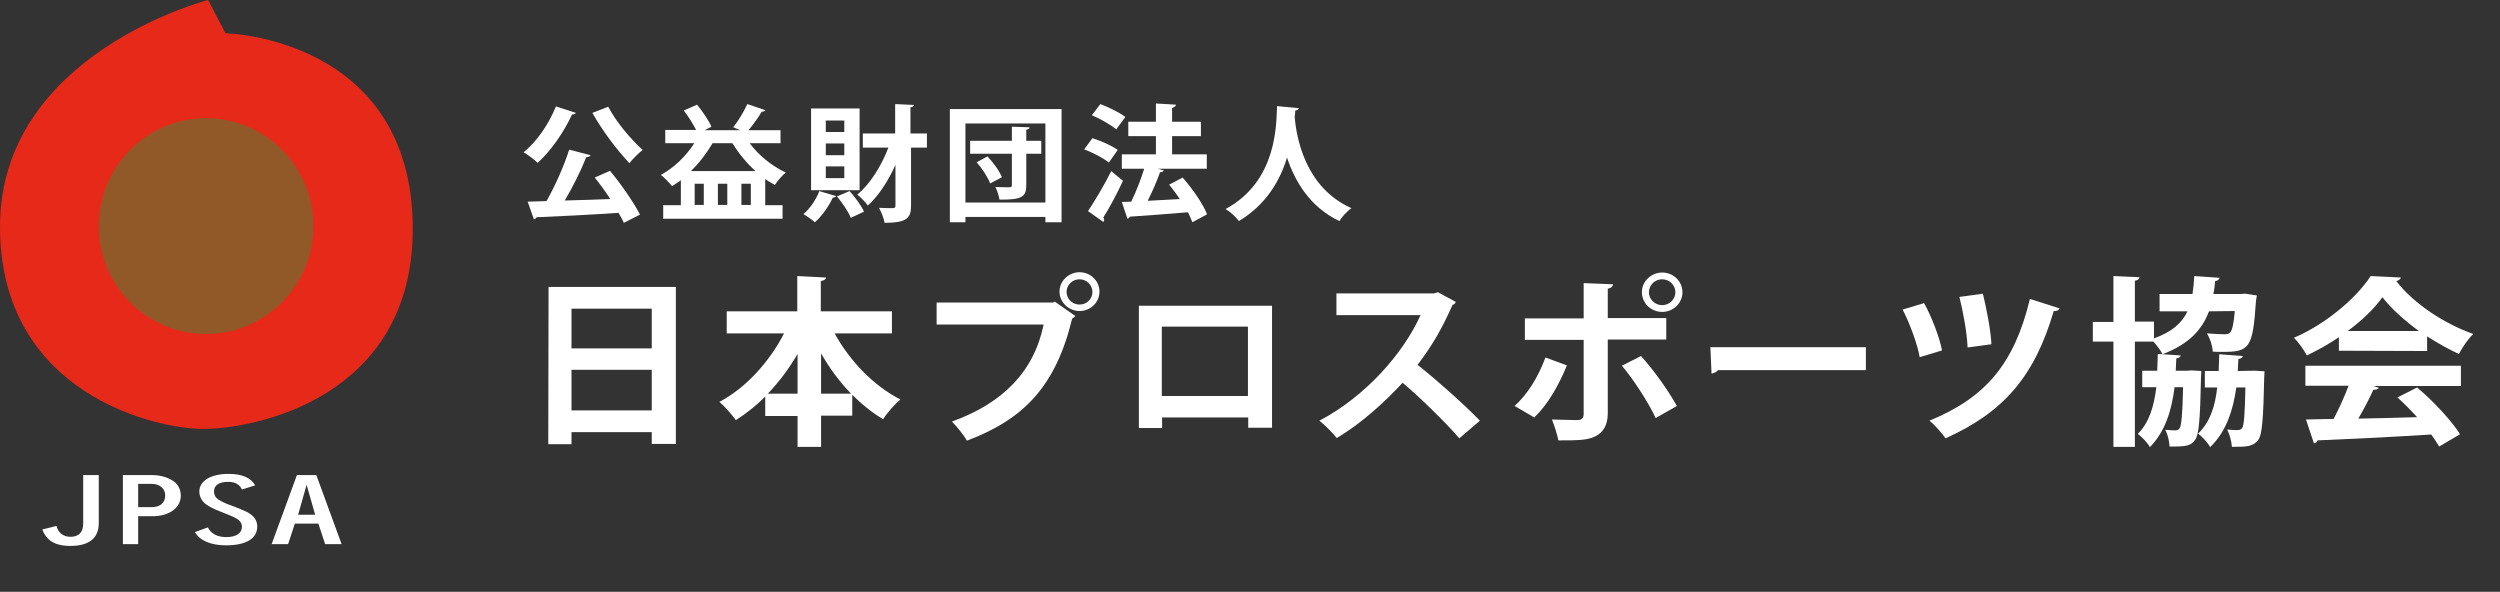 <?xml version="1.0" encoding="utf-8"?>
<!-- Generator: Adobe Illustrator 26.1.0, SVG Export Plug-In . SVG Version: 6.00 Build 0)  -->
<svg version="1.1" id="レイヤー_1" xmlns="http://www.w3.org/2000/svg" xmlns:xlink="http://www.w3.org/1999/xlink" x="0px"
	 y="0px" width="850.4px" height="201.3px" viewBox="0 0 850.4 201.3" style="enable-background:new 0 0 850.4 201.3;"
	 xml:space="preserve">
<rect x="0" y="0" width="850.4" height="201.3" fill="#333333" stroke="none"/>
<style type="text/css">
	.st0{fill:#E72919;}
	.st1{fill:#FFFFFF;}
	.st2{fill:#915928;}
</style>
<g>
	<g>
		<path class="st0" d="M70.8,0l5.9,11.3c0,0,63.7,1.4,63.7,66.6c0,57.7-54.1,68-71.2,68C53.3,146,0,134.1,0,77.1
			C0,18.2,70.8,0,70.8,0z"/>
		<g>
			<path class="st1" d="M33.6,161.6v16.3c0,5.2-3.3,7.8-9.7,7.8c-2.9,0-5.2-0.6-6.8-1.8c-1.3-1-2.2-2.3-2.7-3.8l4.8-1.2
				c0.6,2.3,2.3,3.7,4.8,3.7c2.8,0,4.3-1.6,4.3-4.4v-16.6H33.6z"/>
			<path class="st1" d="M51.6,161.6c2.7,0,5,0.6,7,1.8c1.8,1,2.9,3,2.9,5.2c0,4.1-3.9,7-9.6,7H47v9.5h-5.2v-23.5H51.6z M47,172.5
				h4.7c2.8,0,4.5-1.5,4.5-4c0-2.3-1.9-3.9-4.5-3.9H47V172.5z"/>
			<path class="st1" d="M70.7,179.4c1.1,2.2,3.3,3.3,6.3,3.3c3.3,0,5.3-1.3,5.3-3.5c0-1.3-0.8-2.3-2.2-3c-1.1-0.6-3.4-1.5-5.4-2.3
				c-1.7-0.6-3.8-1.7-4.8-2.5c-1.3-1-2.1-2.6-2.1-4.2c0-3.6,3.9-6,9.9-6c4.7,0,7.6,1.3,9.1,3.9l-4.5,1.4c-0.8-1.7-2.3-2.6-4.7-2.6
				c-3.1,0-4.8,1.2-4.8,3.2c0,1.3,0.5,2.2,1.6,2.9c0.9,0.6,2.6,1.4,4.7,2.1c1.6,0.6,3.7,1.5,4.8,2c2.5,1.3,3.6,2.9,3.6,5
				c0,4.1-3.8,6.4-10.6,6.4c-5.2,0-8.9-1.6-10.6-4.5L70.7,179.4z"/>
			<path class="st1" d="M107.6,161.6l8.6,23.5h-5.6l-2.3-7h-8l-2.3,7h-5.6l8.6-23.5H107.6z M101.4,175.1h5.8l-2.9-10.2L101.4,175.1z
				"/>
		</g>
		<ellipse class="st2" cx="70.1" cy="76.9" rx="36.5" ry="36.7"/>
	</g>
	<g>
		<path class="st1" d="M195.9,38.4c-0.2,0.3-0.6,0.6-1.3,0.5c-2.8,6.1-7.2,12.4-11.7,16.5c-1.1-1.1-3.4-2.8-4.8-3.6
			c4.4-3.5,8.6-9.6,11-15.6L195.9,38.4z M200.9,52.8c-0.2,0.4-0.7,0.6-1.5,0.7c-1.8,4.6-4.6,10.2-7.3,14.7
			c4.9-0.1,10.2-0.3,15.5-0.5c-1.7-2.6-3.5-5.1-5.3-7.3l5.2-2.3c3.9,4.7,8.1,10.8,10.2,14.9l-5.5,2.8c-0.4-1-1.1-2.2-1.8-3.4
			c-10.3,0.7-20.9,1.2-27.9,1.5c-0.1,0.4-0.5,0.6-0.9,0.7l-2.1-6l6.4-0.2c2.9-5.1,6-12,7.7-17.5L200.9,52.8z M206.9,36.3
			c2.6,5.1,7.7,11.1,11.7,14.7c-1.4,1.1-3.4,3.1-4.5,4.5c-4.2-4.4-9.3-11.2-12.6-17.1L206.9,36.3z"/>
		<path class="st1" d="M265.6,48.7H255c3,4.1,7.6,7.8,12.3,10c-1.2,0.9-2.9,2.9-3.7,4.2c-1.1-0.6-2.2-1.2-3.3-2v8.9h5.9v4.6h-40.6
			v-4.6h6v-8.5c-1,0.7-1.9,1.4-3,2c-0.8-1-2.6-2.9-3.8-3.8c4.4-2.4,8.5-6.3,11.4-10.8h-9.9v-4.5h10.5c-1.1-2.1-2.7-4.7-4.2-6.6
			l4.5-2c1.9,2.3,4,5.4,4.9,7.5l-2.3,1.2h12.2l-2.5-1c1.7-2.1,3.7-5.4,4.8-7.9l6.2,2.1c-0.2,0.3-0.7,0.5-1.3,0.5
			c-1.1,1.9-2.9,4.4-4.5,6.3h10.9v4.4H265.6z M242.4,48.7c-2,3.4-4.5,6.7-7.4,9.5h22c-3-2.7-5.7-6-7.9-9.5H242.4z M239.4,69.7v-7.2
			h-3.1v7.2H239.4z M247.4,69.7v-7.2h-3.2v7.2H247.4z M252.2,69.7h3.2v-7.2h-3.2V69.7z"/>
		<path class="st1" d="M284.4,66.7c-0.1,0.3-0.5,0.5-1.1,0.5c-1.4,3-3.7,6.3-6.1,8.4c-1-0.9-2.8-2.1-3.9-2.8
			c2.2-1.8,4.3-4.9,5.4-7.8L284.4,66.7z M292.4,36.9v27.8h-16.5V36.9H292.4z M287.2,44.9V41h-6.3v3.9H287.2z M287.2,52.8v-4h-6.3v4
			H287.2z M287.2,60.6v-4h-6.3v4H287.2z M289.4,74.1c-0.8-2.1-2.9-5.1-4.7-7.3L289,65c1.9,2.1,4,5,4.9,7L289.4,74.1z M315.3,45.4
			v4.8h-5.4v19.7c0,4.2-1.3,5.9-9,5.9c-0.2-1.4-1.1-3.7-1.9-5.1c2.1,0.1,4,0.1,4.7,0.1s0.9-0.3,0.9-0.9V56.1
			c-2.5,5.5-5.7,10.5-9.4,13.8c-0.8-1.1-2.5-2.9-3.6-3.7c4.3-3.5,8.2-9.7,10.6-16h-8.7v-4.8h11v-10l6.4,0.3
			c-0.1,0.4-0.4,0.7-1.2,0.8v8.9H315.3z"/>
		<path class="st1" d="M323.1,37.1h38v38.5h-5.5v-1.8h-27.2v1.8h-5.3V37.1z M328.4,68.9h27.2V42h-27.2V68.9z M354.2,47.9v4.4h-5.1
			V63c0,3.9-1.4,5-9.1,4.9c-0.2-1.2-0.8-3.1-1.4-4.3c1.9,0.1,4.2,0.1,4.8,0.1s0.8-0.2,0.8-0.7V52.3H330v-4.4h14.2v-4.8l6,0.2
			c0,0.4-0.3,0.7-1.1,0.8v3.8C349.1,47.9,354.2,47.9,354.2,47.9z M336.8,62.4c-0.7-2-2.7-5.1-4.6-7.2l3.7-2c2,2.1,4.1,5,4.9,7.1
			L336.8,62.4z"/>
		<path class="st1" d="M371.6,47c2.9,0.9,6.7,2.6,8.6,4l-3,4.3c-1.8-1.5-5.5-3.4-8.4-4.5L371.6,47z M370.1,71.8
			c2.2-3.3,5.4-8.6,7.9-13.6c3.8,3.2,3.9,3.2,4,3.3c-2.1,4.5-4.6,9.2-6.7,12.5c0.2,0.3,0.3,0.6,0.3,0.8c0,0.3-0.1,0.5-0.3,0.7
			L370.1,71.8z M374.3,35.4c2.9,1.1,6.6,2.9,8.5,4.4l-3.1,4.2c-1.8-1.5-5.4-3.6-8.3-4.8L374.3,35.4z M410.5,52.5v4.9h-16.6l2,0.6
			c-0.2,0.3-0.6,0.6-1.3,0.6c-1.1,3-2.6,6.6-4.2,9.7c3.4-0.2,7.2-0.4,10.9-0.6c-1.1-1.7-2.4-3.4-3.6-4.9l4.6-2.4
			c3.3,3.8,6.9,8.9,8.3,12.5l-5,2.7c-0.4-1-0.9-2.2-1.5-3.4c-7.3,0.6-14.8,1.2-19.8,1.5c-0.1,0.4-0.4,0.6-0.8,0.7l-1.9-5.7l3.2-0.1
			c1.6-3.3,3.3-7.6,4.4-11.2h-7.6v-4.9h11.6v-6.2h-9.4v-4.9h9.4v-6.2l6.8,0.4c0,0.5-0.5,0.9-1.3,1.1v4.7h9.8v4.9h-9.8v6.2
			L410.5,52.5L410.5,52.5z"/>
		<path class="st1" d="M441.8,36.8c0,0.4-0.5,0.7-1.2,0.8c0,0.6-0.1,1.4-0.2,2.2c0.6,6.9,3.5,24,19.3,31c-1.7,1.2-3.2,3-4.1,4.4
			c-10.1-4.8-15.2-13.7-17.8-21.6c-2.3,7.6-7,16-16.4,21.6c-0.9-1.3-2.6-2.9-4.5-4.1c17.8-9.6,17.2-29.3,17.5-35L441.8,36.8z"/>
		<path class="st1" d="M186.6,97.6h43.3V151h-8.2v-4h-27.3v4.1h-7.9L186.6,97.6L186.6,97.6z M221.7,105h-27.3v13.5h27.3V105z
			 M194.4,139.6h27.3v-13.8h-27.3V139.6z"/>
		<path class="st1" d="M303.5,113.4h-19.6c5.1,9.3,13.2,17.8,22.4,22.5c-1.9,1.5-4.6,4.6-5.9,6.7c-3.7-2.2-7.2-5-10.5-8.3v7.1h-10.6
			V152h-8v-10.5h-11v-6.6c-3.1,3.1-6.5,5.8-10,8c-1.3-1.8-3.8-4.7-5.6-6.2c9-4.7,17.1-13.7,22-23.3h-19.5v-7.5h24v-12l9.8,0.5
			c-0.1,0.6-0.6,1-1.8,1.2v10.3h24.2v7.5H303.5z M271.3,120.4c-2.9,5-6.3,9.5-10.1,13.5h10.1V120.4z M279.3,133.9h10.2
			c-3.9-4-7.3-8.6-10.2-13.7V133.9z"/>
		<path class="st1" d="M318.6,102.9h39.6l0.6-0.3l7,4.9c-0.3,0.3-0.6,0.6-1.1,0.9c-5.6,23-16.4,34.2-35.8,41.5
			c-1.1-2-3.5-4.9-5.1-6.5c17.2-6.2,27.9-16.9,31.2-33h-36.4L318.6,102.9L318.6,102.9z M367.2,92.6c3.8,0,6.8,3,6.8,6.6
			s-3,6.6-6.8,6.6c-3.7,0-6.8-3-6.8-6.6C360.4,95.5,363.6,92.6,367.2,92.6z M371.6,99.3c0-2.4-2-4.3-4.4-4.3s-4.4,1.9-4.4,4.3
			s2,4.3,4.4,4.3C369.8,103.6,371.6,101.6,371.6,99.3z"/>
		<path class="st1" d="M432.7,104v41.5h-8.1V142h-29.3v3.6h-7.9V104H432.7z M424.5,134.7v-23.6h-29.3v23.6H424.5z"/>
		<path class="st1" d="M495.2,102.7c-0.2,0.5-0.6,0.9-1.1,1c-3.5,7.9-6.8,13.7-11.9,20.4c6.2,4.9,15.5,13.1,21.2,19l-7,6
			c-4.9-5.7-14-14.5-19.3-18.9c-6,6.5-14.2,14-22.4,18.8c-1.3-1.7-4.1-4.5-5.9-5.9c15.8-8.3,28.7-23.1,34.4-35.9h-28.6v-7.4h33.2
			l1.3-0.4L495.2,102.7z"/>
		<path class="st1" d="M533,124.3c-2.9,7-6.5,13.3-11.1,17.7l-6.7-3.9c4.3-3.9,7.9-9.5,10.5-16.5L533,124.3z M546.9,115.5v25.1
			c0,3.9-1.5,6.5-4.2,7.8c-2.7,1.4-6.2,1.4-12.6,1.4c-0.4-2-1.3-4.9-2.2-7.1c2.8,0.1,7.2,0.2,8.5,0.2c1.7,0,2.3-0.7,2.3-2.1v-25.2
			h-20v-7.3h20v-12l10,0.4c-0.1,0.7-0.6,1.3-1.8,1.5v10h19.9v7.3C566.8,115.5,546.9,115.5,546.9,115.5z M558.2,121.1
			c4.5,5,9.4,11.9,12.2,17l-7.2,4.1c-2.4-5.2-7.8-13.5-11.5-17.8L558.2,121.1z M565.4,92.7c3.8,0,6.9,3,6.9,6.7s-3.1,6.7-6.9,6.7
			c-3.8,0-6.9-3-6.9-6.7C558.5,95.6,561.8,92.7,565.4,92.7z M569.9,99.4c0-2.4-2-4.4-4.5-4.4s-4.5,2-4.5,4.4s2,4.4,4.5,4.4
			C568,103.8,569.9,101.7,569.9,99.4z"/>
		<path class="st1" d="M581.8,118.1h52.9v7.8h-50.3c-0.4,0.6-1.3,1-2.2,1.2L581.8,118.1z"/>
		<path class="st1" d="M654.5,103.1c2.4,4.3,5.3,11.7,6.1,16.1l-7.6,2.3c-0.7-4.3-3.5-11.8-5.8-16.2L654.5,103.1z M700.6,104.9
			c-0.3,0.6-1,1-2,0.9c-6.5,22.2-17,34.4-36.8,43.3c-1.1-1.6-3.7-4.6-5.5-6c18.8-7.7,28.8-19,34.2-41.4L700.6,104.9z M674.5,99.9
			c1.1,4.6,2.7,12.3,2.9,17.2l-8.1,1.1c-0.2-5-1.6-12.6-2.8-17.2L674.5,99.9z"/>
		<path class="st1" d="M751.4,105.9c-2.3,6.2-6.7,11.1-15.8,14.6c-0.6-1.3-2-3.1-3.1-4.3h-6.3V152h-7.3v-35.8h-7v-6.7h7V93.9
			l8.9,0.4c-0.1,0.6-0.5,1-1.6,1.2v13.9h6.5v5.7c6.1-2.2,9.5-5.2,11.4-9.2h-9.5V100h11.2c0.3-1.9,0.5-3.9,0.6-6.1l8.6,0.6
			c-0.1,0.6-0.6,1-1.5,1.1c-0.1,1.5-0.3,3-0.6,4.4h9.3l1.5-0.1l4,0.6c-0.1,0.6-0.2,1.3-0.3,1.8c-1.1,16.4-2.2,17.4-11.7,17.4
			c-1,0-2,0-3-0.1c-0.1-1.9-0.9-4.5-2-6.2c2.5,0.2,4.8,0.3,5.9,0.3c0.9,0,1.5-0.1,2-0.6c0.7-0.7,1.2-2.8,1.6-7.3L751.4,105.9
			L751.4,105.9z M745.5,126l3.3,0.2c0,0.6-0.1,1.3-0.1,2c-0.3,14.3-0.7,19.7-2,21.4c-1.5,2.1-2.9,2.3-8.7,2.3
			c-0.1-1.8-0.6-4.2-1.5-5.7c1.5,0.1,2.7,0.2,3.4,0.2c0.6,0,1.1-0.1,1.5-0.7c0.6-0.9,1-4.4,1.2-14h-2.9c-1,8-3.2,15.1-8.4,20.4
			c-0.8-1.5-2.6-3.4-4.1-4.5c3.9-3.9,5.5-9.4,6.3-15.9h-4.8v-5.6h5.1c0.1-1.8,0.1-3.8,0.2-5.7l7.8,0.5c-0.1,0.6-0.6,0.9-1.5,1
			l-0.2,4.2h3.9L745.5,126z M766.9,126.1l3.4,0.2c0,0.6-0.1,1.3-0.1,1.9c-0.3,14.2-0.7,19.6-2,21.4c-1.8,2.3-3.7,2.4-9,2.4
			c-0.1-1.8-0.8-4.3-1.6-5.9c1.6,0.2,2.9,0.2,3.6,0.2c0.6,0,1.1-0.2,1.5-0.7c0.6-0.9,0.9-4.4,1.1-13.8h-3.1
			c-1.1,7.9-3.5,15.1-8.9,20.3c-0.8-1.5-2.7-3.6-4.1-4.6c4-3.8,5.8-9.2,6.5-15.7H750v-5.6h4.7c0.1-1.8,0.1-3.8,0.2-5.7l8,0.6
			c-0.1,0.5-0.5,0.9-1.5,1l-0.2,4.1L766.9,126.1L766.9,126.1z"/>
		<path class="st1" d="M795.6,119.3v-4.6c-3.4,2.3-7.1,4.4-10.9,6.2c-0.9-1.7-2.9-4.6-4.4-6c11-4.7,21.4-13.7,26.1-21l10.3,0.5
			c-0.2,0.6-0.8,1.1-1.6,1.2c5.9,7.7,16.5,14.6,26.2,18c-1.9,1.8-3.6,4.5-4.9,6.8c-3.5-1.6-7.3-3.7-10.8-6v5L795.6,119.3
			L795.6,119.3z M784.2,131.3v-6.9h52.9v6.9h-29.8l1.9,0.6c-0.3,0.5-0.9,0.7-1.9,0.7c-1.3,3-3.2,6.5-5.1,9.8
			c6.3-0.1,13.1-0.3,20-0.5c-2.2-2.4-4.4-4.7-6.7-6.7l6.7-3.4c5.7,4.8,11.7,11.3,14.6,15.9l-7.1,4.2c-0.7-1.2-1.6-2.6-2.7-4.1
			c-14.3,0.9-29,1.6-38.7,2c-0.1,0.6-0.6,0.9-1.2,1l-2.7-8.1c2.7-0.1,5.8-0.1,9.4-0.2c1.8-3.4,3.7-7.6,5.1-11.3h-14.7V131.3z
			 M822.8,112.6c-4.9-3.6-9.4-7.6-12.4-11.5c-2.7,3.8-6.8,7.8-11.8,11.5H822.8z"/>
	</g>
</g>
</svg>
